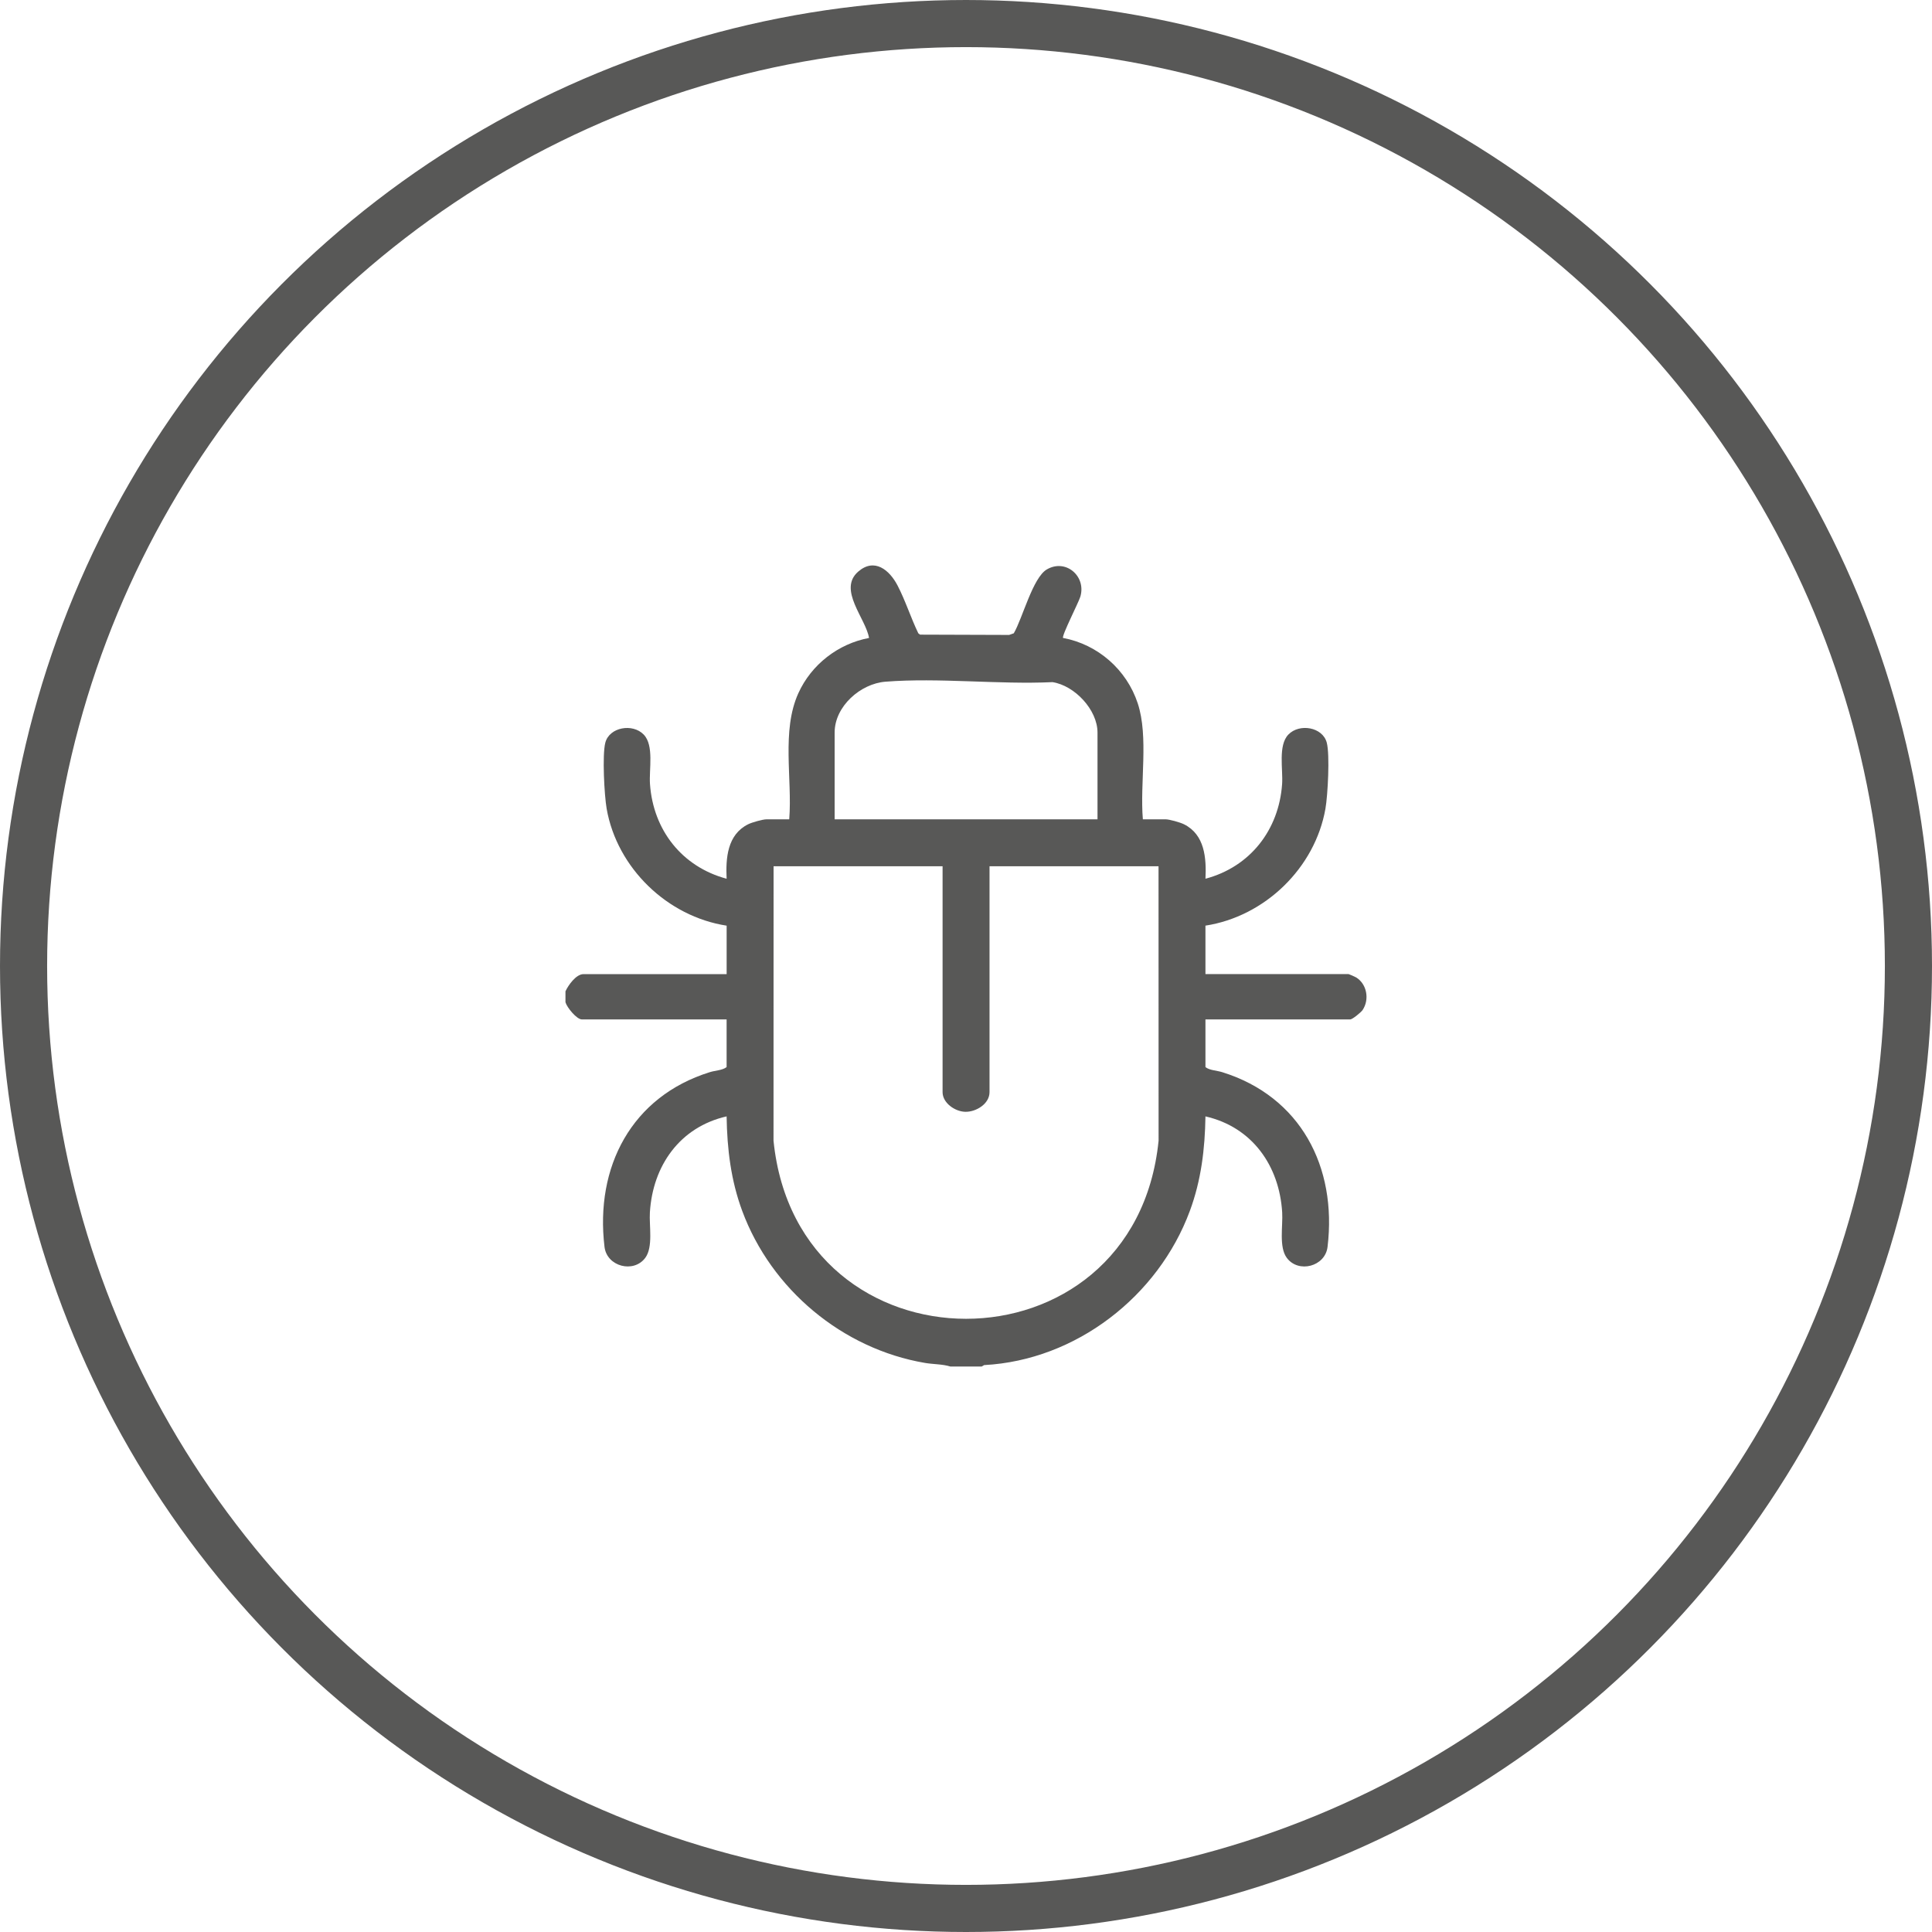 <svg width="164" height="164" viewBox="0 0 164 164" fill="none" xmlns="http://www.w3.org/2000/svg">
<circle cx="82" cy="82" r="80" stroke="#585857" stroke-width="4"/>
<g clip-path="url(#clip0_2027_111)">
<path d="M48 84.15C48.236 83.632 48.901 82.69 49.528 82.69H61.682V78.576C56.644 77.799 52.377 73.683 51.496 68.647C51.298 67.511 51.113 64.08 51.383 63.044C51.729 61.718 53.703 61.381 54.643 62.356C55.533 63.28 55.086 65.305 55.175 66.563C55.452 70.464 57.889 73.577 61.68 74.593C61.598 72.839 61.735 70.855 63.5 69.972C63.828 69.807 64.747 69.549 65.069 69.549H66.995C67.267 66.104 66.319 62.049 67.769 58.844C68.87 56.413 71.152 54.642 73.769 54.154C73.503 52.504 71.097 50.049 72.848 48.524C74.231 47.319 75.504 48.39 76.182 49.686C76.859 50.983 77.313 52.437 77.951 53.758L78.102 53.872L85.663 53.897L86.056 53.758C86.797 52.496 87.665 49.033 88.864 48.335C90.471 47.399 92.218 48.915 91.707 50.645C91.559 51.145 90.098 53.992 90.239 54.153C93.191 54.702 95.636 56.848 96.577 59.7C97.518 62.553 96.752 66.447 97.013 69.548H98.939C99.261 69.548 100.18 69.806 100.508 69.971C102.273 70.854 102.41 72.838 102.328 74.592C106.114 73.588 108.558 70.456 108.833 66.562C108.922 65.304 108.475 63.279 109.365 62.354C110.304 61.38 112.279 61.715 112.625 63.043C112.895 64.079 112.711 67.51 112.512 68.645C111.629 73.682 107.364 77.798 102.326 78.574V82.688H114.48C114.515 82.688 115.042 82.922 115.124 82.973C116.036 83.542 116.262 84.84 115.669 85.733C115.532 85.939 114.794 86.537 114.613 86.537H102.326V90.584C102.7 90.865 103.271 90.863 103.756 91.014C110.397 93.085 113.509 99.053 112.69 105.849C112.49 107.513 110.221 108.106 109.232 106.776C108.548 105.856 108.91 104.061 108.84 102.921C108.599 98.952 106.295 95.673 102.326 94.766C102.282 97.538 101.966 100.19 100.999 102.797C98.318 110.035 91.34 115.464 83.542 115.877L83.332 115.999H80.675C80.006 115.791 79.226 115.814 78.522 115.694C71.502 114.5 65.468 109.441 63.006 102.796C62.04 100.189 61.723 97.538 61.679 94.765C57.709 95.673 55.407 98.952 55.166 102.92C55.096 104.059 55.458 105.854 54.773 106.775C53.784 108.104 51.516 107.511 51.315 105.848C50.498 99.054 53.607 93.084 60.25 91.012C60.734 90.861 61.305 90.863 61.679 90.583V86.535H49.395C48.952 86.535 48.122 85.515 48 85.075V84.146V84.15ZM93.163 69.551V62.185C93.163 60.253 91.229 58.198 89.346 57.904C84.748 58.118 79.707 57.51 75.16 57.867C73.046 58.032 70.849 59.956 70.849 62.185V69.551H93.164H93.163ZM80.012 73.532H65.666L65.661 96.828C67.691 116.984 96.315 116.992 98.348 96.828L98.343 73.532H83.997V92.709C83.997 93.7 82.859 94.398 81.936 94.376C81.066 94.356 80.012 93.628 80.012 92.709V73.532Z" fill="#585857"/>
</g>
<defs>
<clipPath id="clip0_2027_111">
<rect width="68" height="68" fill="white" transform="translate(48 48)"/>
</clipPath>
</defs>
</svg>
